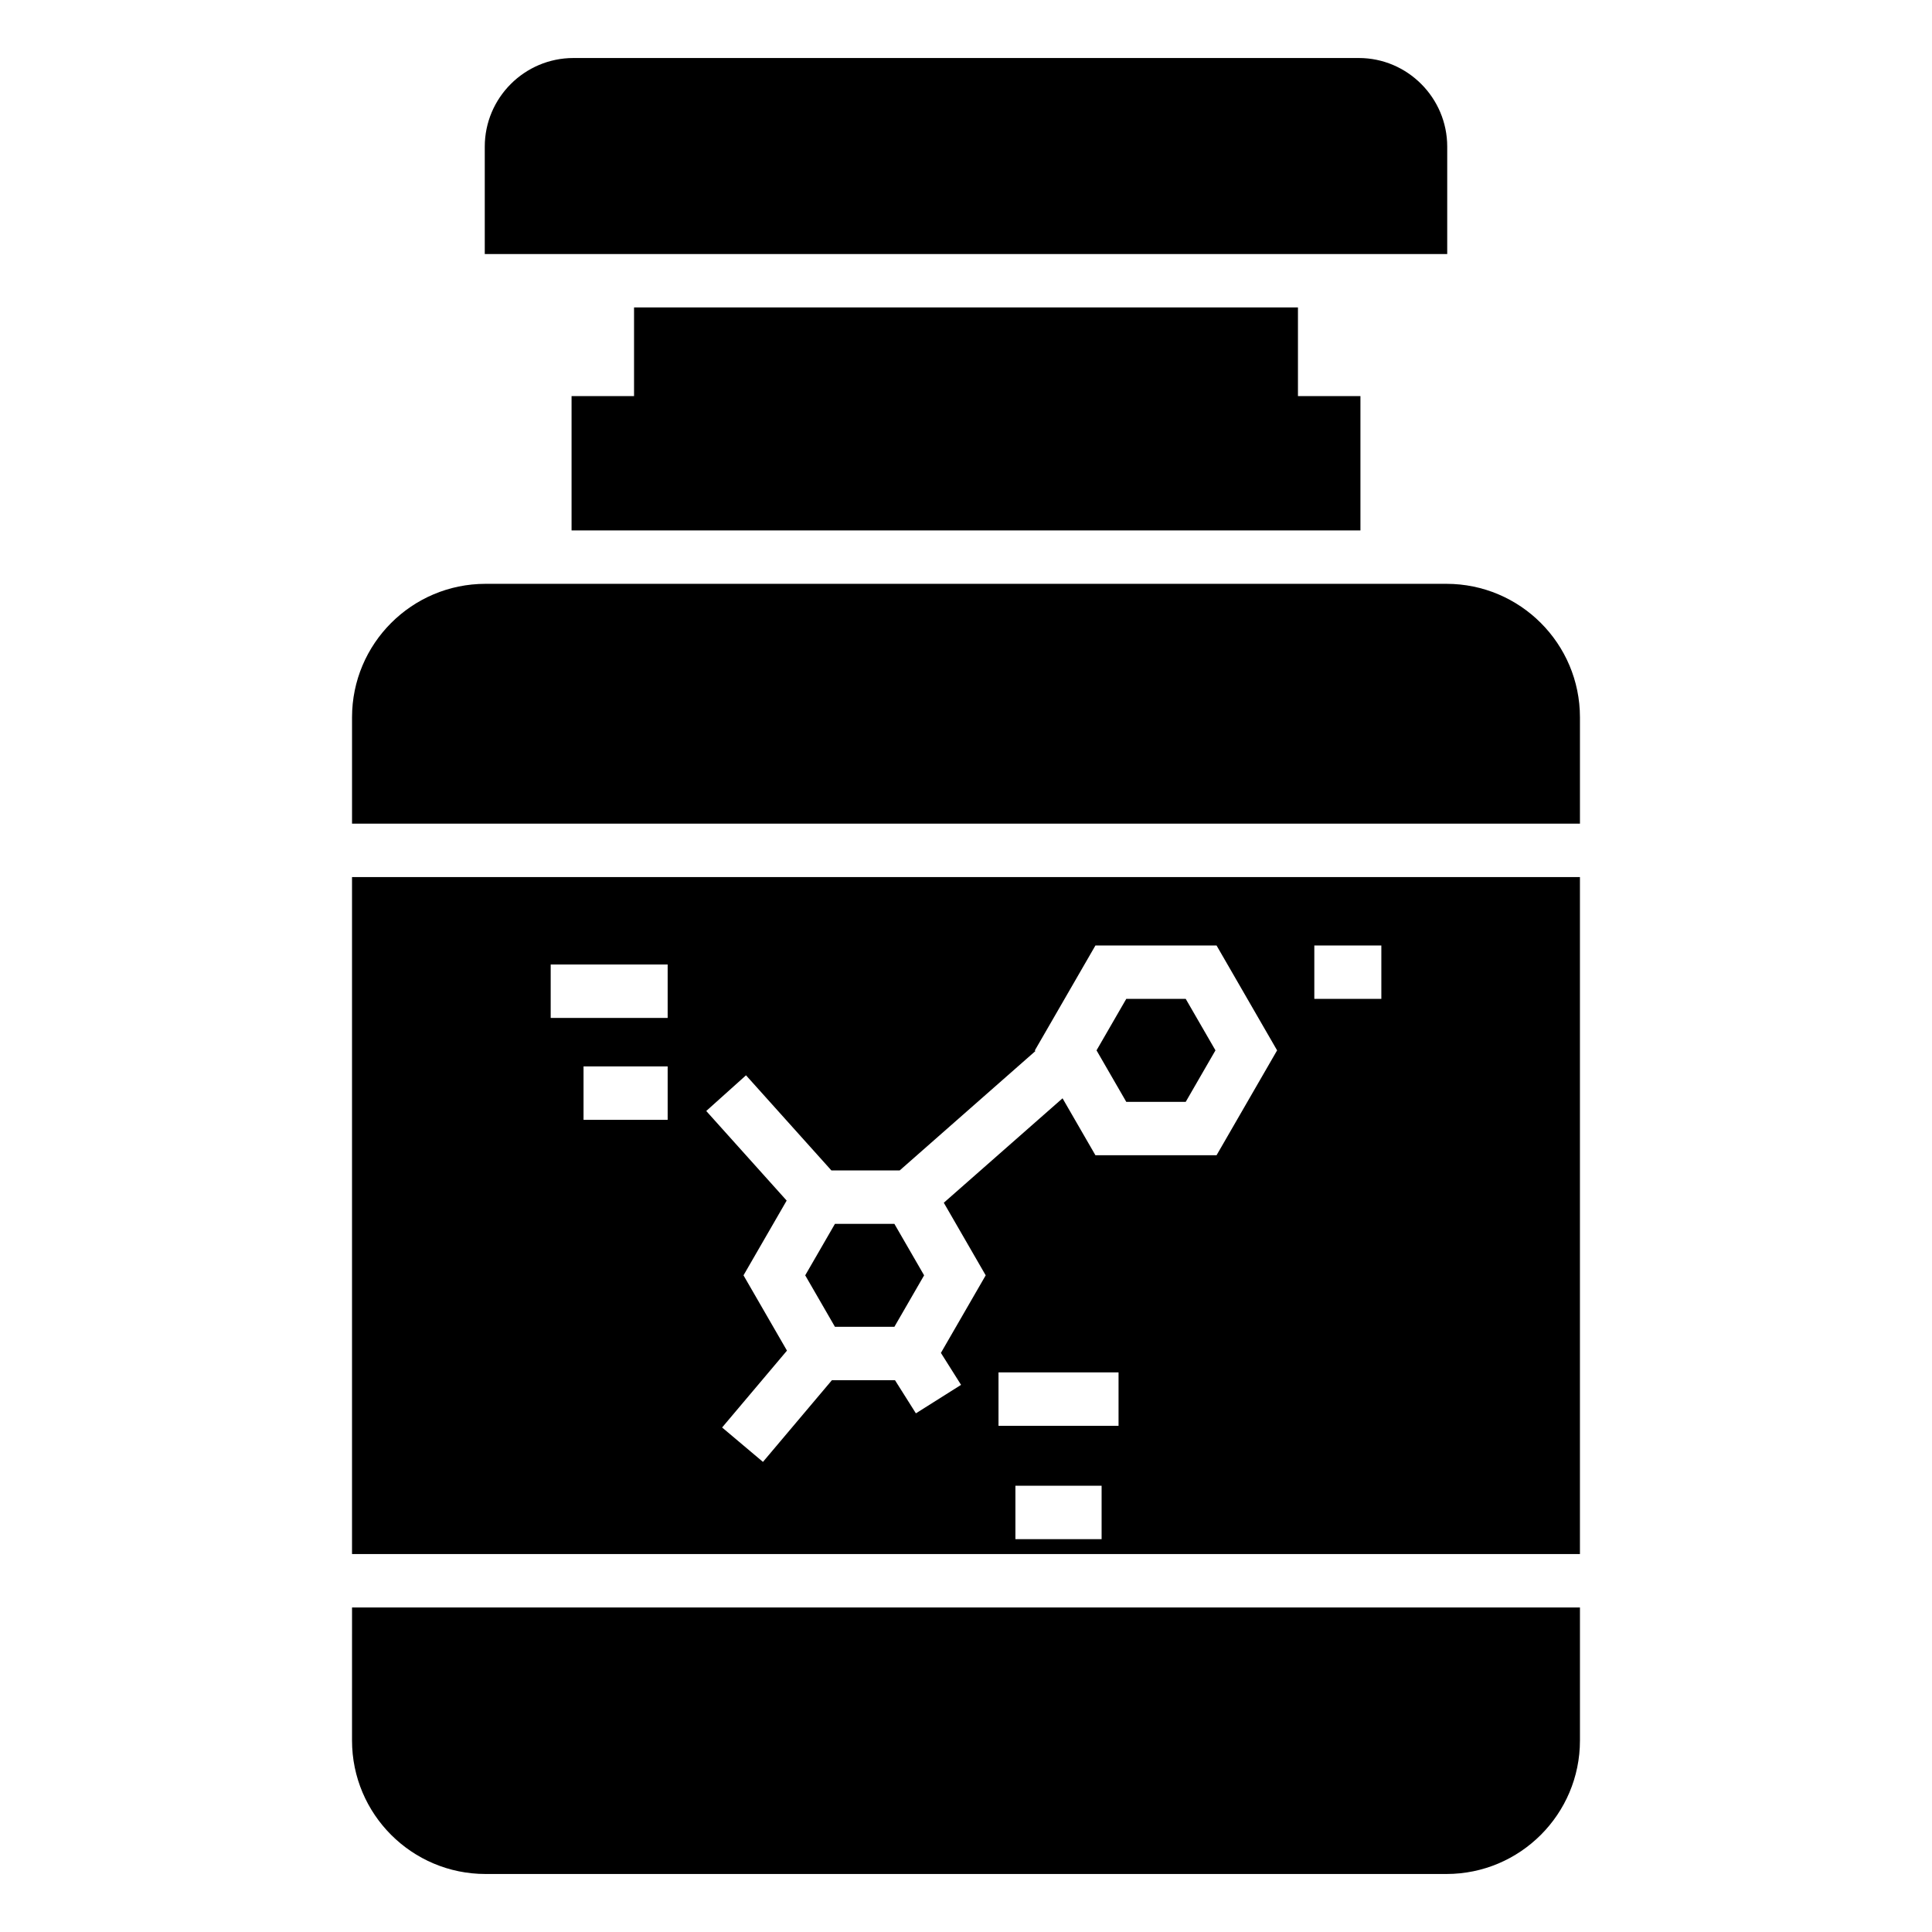 <?xml version="1.0" encoding="UTF-8"?>
<!-- Uploaded to: SVG Repo, www.svgrepo.com, Generator: SVG Repo Mixer Tools -->
<svg fill="#000000" width="800px" height="800px" version="1.1" viewBox="144 144 512 512" xmlns="http://www.w3.org/2000/svg">
 <g>
  <path d="m458.23 436 7.879-13.645-7.879-13.641h-15.758l-7.879 13.641 7.879 13.645z"/>
  <path d="m381.02 495.62 7.879-13.645-7.879-13.641h-15.75l-7.879 13.641 7.879 13.645z"/>
  <path d="m237.29 555.84h325.41v-179.41h-325.41zm83.648-115.07h-22.297v-14.156h22.297zm115 111.12h-22.844v-14.156h22.844zm4.488-30.039h-31.812v-14.156h31.812zm51.883-127.29h17.762v14.156h-17.762zm-150.61 34.406 22.633 25.211h18.094l35.945-31.617-0.117-0.203 16.047-27.797h32.098l16.047 27.797-16.047 27.797h-32.098l-8.715-15.094-31.469 27.68 11.105 19.234-11.871 20.559 5.34 8.469-11.969 7.547-5.535-8.777h-16.73l-18.266 21.645-10.824-9.121 17.188-20.367-11.52-19.953 11.438-19.812-21.312-23.742zm-51.758-29.367h30.996v14.156h-30.996z"/>
  <path d="m527.32 298.72h-254.64c-19.535 0-35.387 15.852-35.387 35.387v28.168h325.41v-28.168c0-19.531-15.852-35.387-35.387-35.387z"/>
  <path d="m237.29 605.24c0 19.535 15.852 35.387 35.387 35.387h254.64c19.535 0 35.387-15.852 35.387-35.387v-35.246h-325.41z"/>
  <path d="m312.03 225.47v23.5h-16.559v35.598h209.06v-35.598h-16.559v-23.5z"/>
  <path d="m527.53 182.87c0-12.953-10.547-23.496-23.426-23.496h-208.14c-12.949 0-23.496 10.547-23.496 23.496v28.449h255.06z"/>
 </g>
</svg>